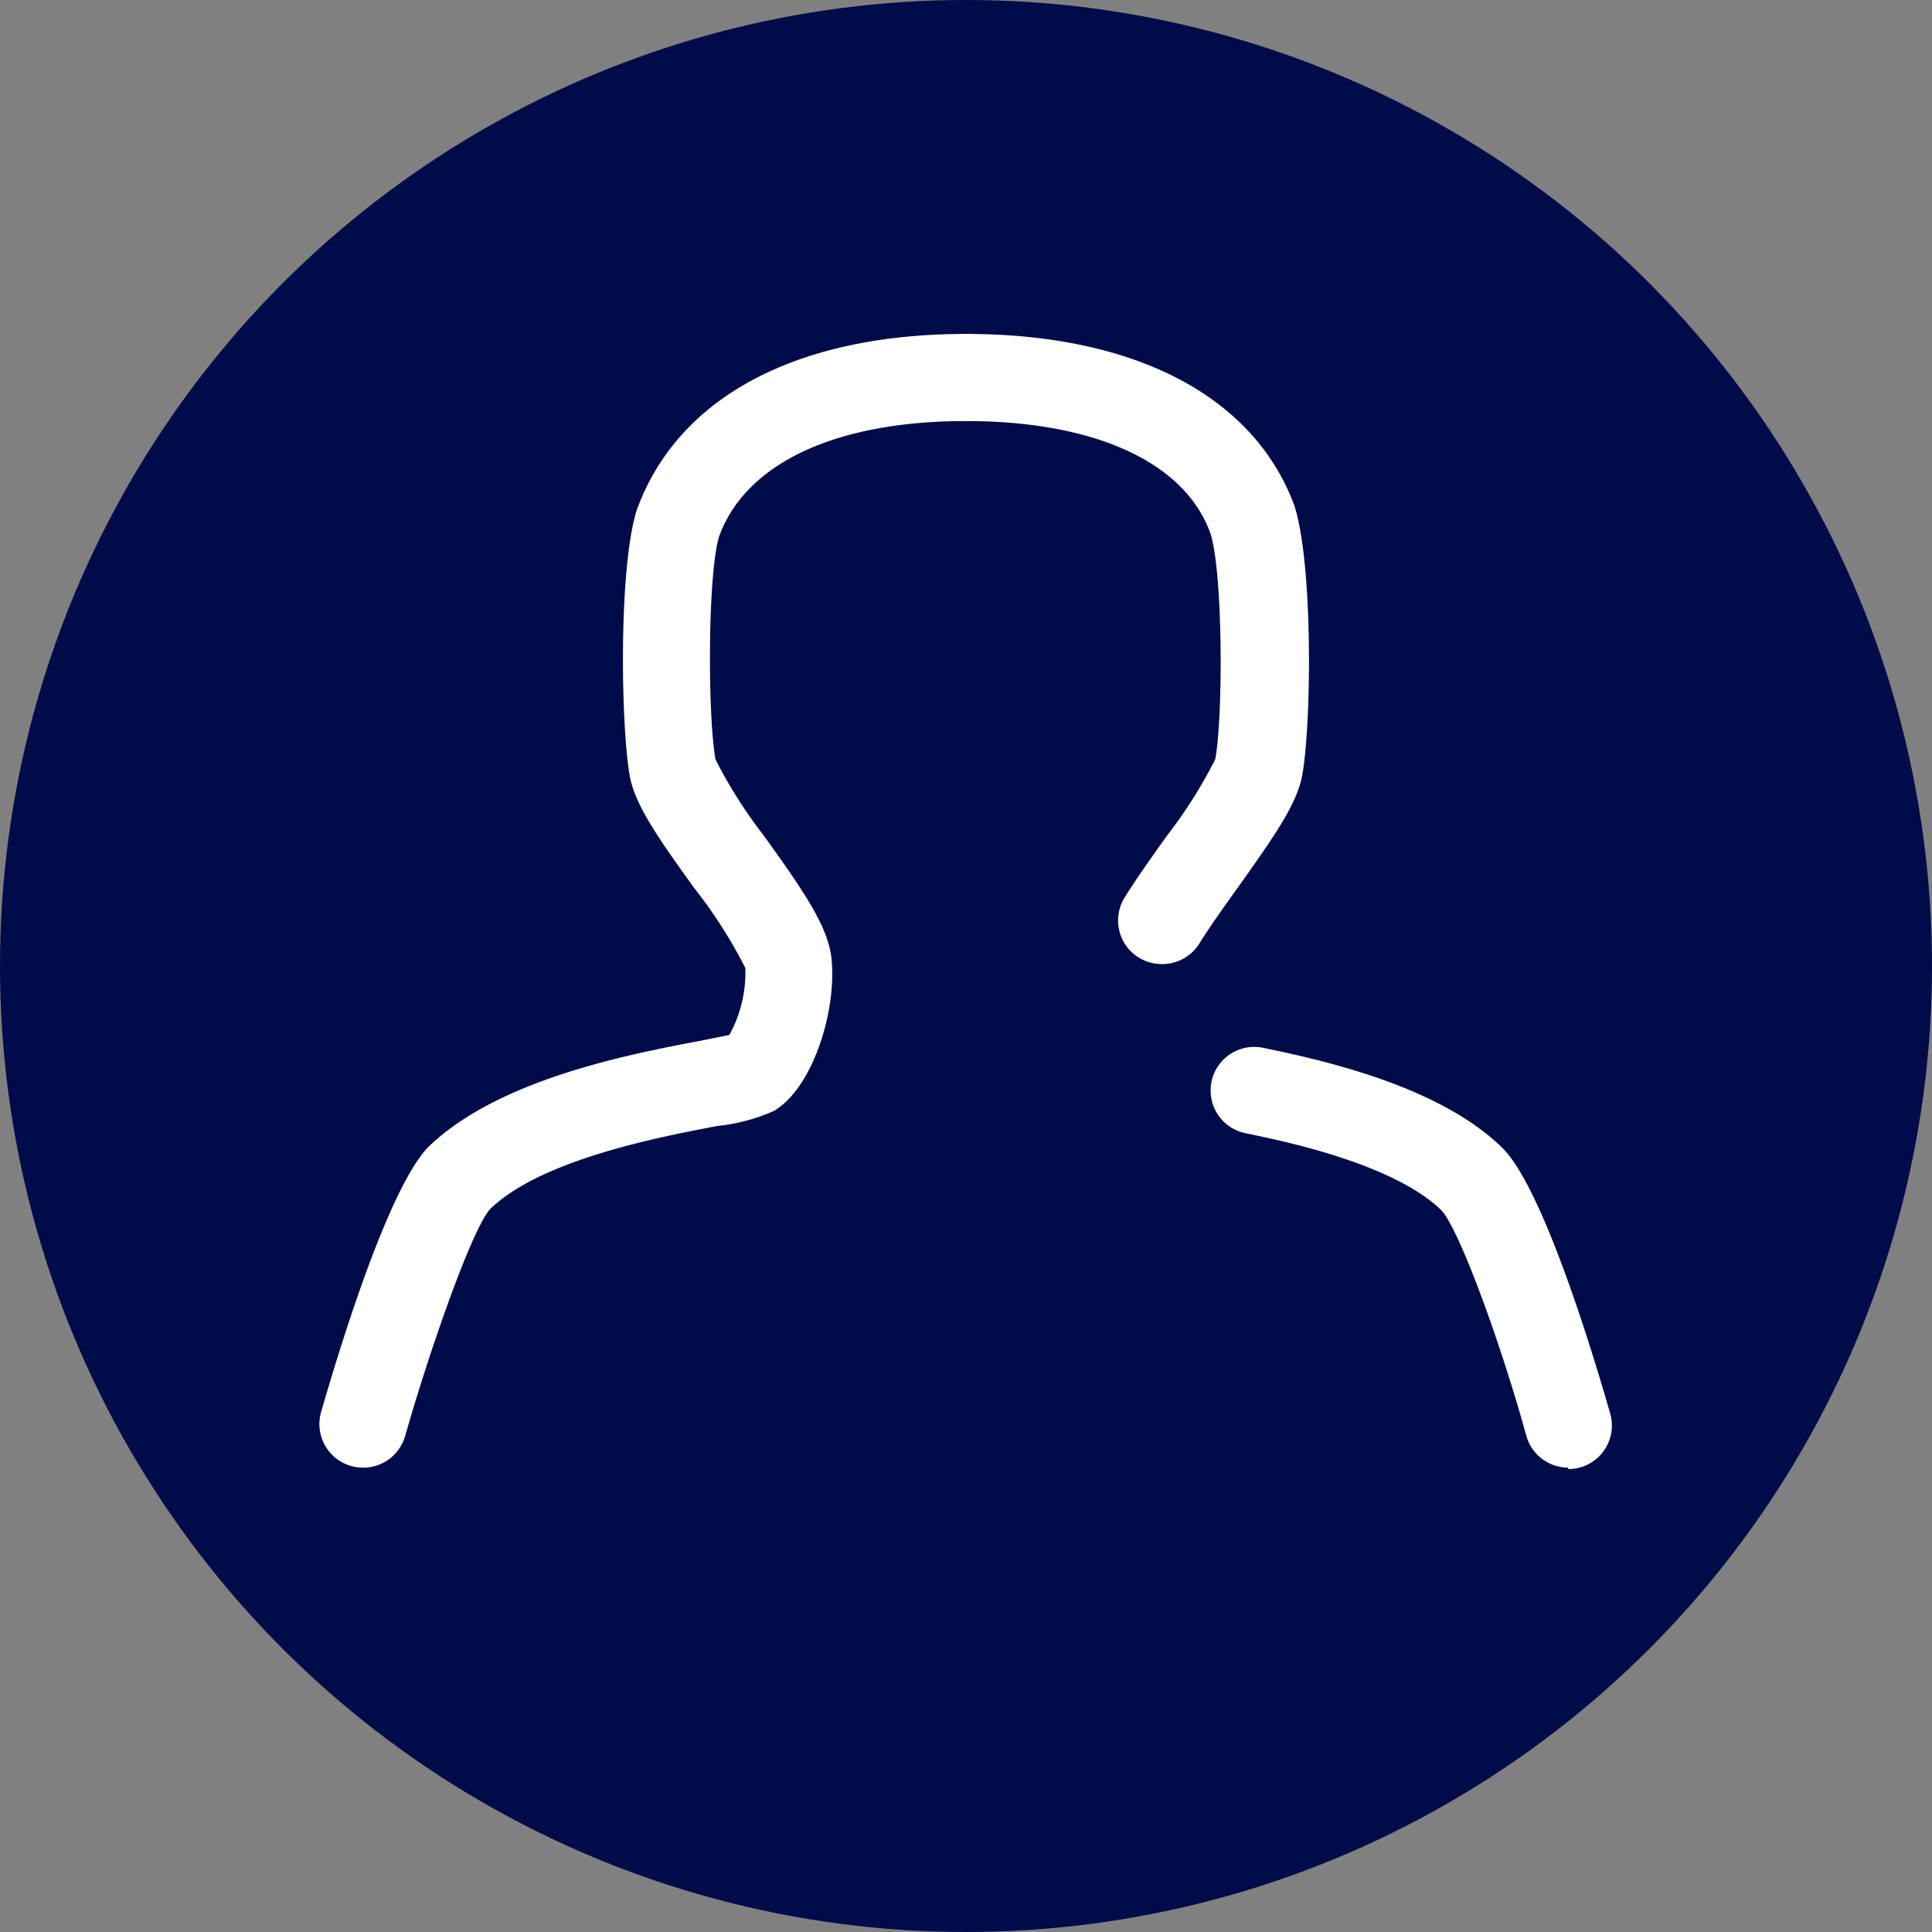<svg xmlns="http://www.w3.org/2000/svg" viewBox="0 0 79.84 79.84"><rect x="0" y="0" width="79.84" height="79.84" fill="#808080" stroke="none"/><defs><style>.cls-1{fill:#000c49;}.cls-2{fill:#fff;}</style></defs><title>Autenticarse</title><g id="Capa_2" data-name="Capa 2"><g id="Capa_1-2" data-name="Capa 1"><circle class="cls-1" cx="39.92" cy="39.92" r="39.92"/><g id="_Grupo_" data-name="&lt;Grupo&gt;"><g id="_Grupo_2" data-name="&lt;Grupo&gt;"><g id="_Grupo_3" data-name="&lt;Grupo&gt;"><path id="_Trazado_" data-name="&lt;Trazado&gt;" class="cls-2" d="M15,60.65a1.8,1.8,0,0,1-1.73-2.3c.8-2.77,2.83-9.39,4.48-11C20.66,44.58,26.08,43.55,29,43l1.14-.23A5.33,5.33,0,0,0,30.8,40a20,20,0,0,0-2.14-3.34c-1.49-2.07-2.41-3.4-2.63-4.57-.37-2-.48-8.57.28-11C28,16.4,32.94,13.8,39.92,13.8a1.8,1.8,0,1,1,0,3.6c-5.37,0-9.09,1.73-10.2,4.76-.49,1.6-.47,7.54-.15,9.23a19.75,19.75,0,0,0,2,3.15c1.64,2.28,2.65,3.75,2.79,5.06.23,2.14-.76,5.36-2.38,6.31a7.67,7.67,0,0,1-2.33.62c-2.37.45-7.29,1.39-9.39,3.43-.71.76-2.4,5.48-3.52,9.39A1.8,1.8,0,0,1,15,60.65Z"/></g><g id="_Grupo_4" data-name="&lt;Grupo&gt;"><path id="_Trazado_2" data-name="&lt;Trazado&gt;" class="cls-2" d="M48,39.84a1.8,1.8,0,0,1-1.53-2.74c.5-.81,1.14-1.7,1.75-2.56a19.52,19.52,0,0,0,2-3.16c.32-1.68.33-7.62-.19-9.31C49,19.13,45.29,17.4,39.92,17.4a1.8,1.8,0,1,1,0-3.6c7,0,11.92,2.59,13.58,7.12.79,2.57.68,9.19.31,11.14-.22,1.17-1.15,2.5-2.63,4.58-.58.81-1.18,1.65-1.61,2.34A1.8,1.8,0,0,1,48,39.84Z"/></g><g id="_Grupo_5" data-name="&lt;Grupo&gt;"><path id="_Trazado_3" data-name="&lt;Trazado&gt;" class="cls-2" d="M64.81,60.65a1.8,1.8,0,0,1-1.73-1.3C62,55.43,60.27,50.72,59.55,50c-2-1.93-6.57-2.86-8.08-3.17a1.8,1.8,0,0,1,.72-3.53c3.05.62,7.4,1.72,9.87,4.11,1.65,1.59,3.68,8.21,4.48,11a1.8,1.8,0,0,1-1.73,2.3Z"/></g></g></g></g></g></svg>